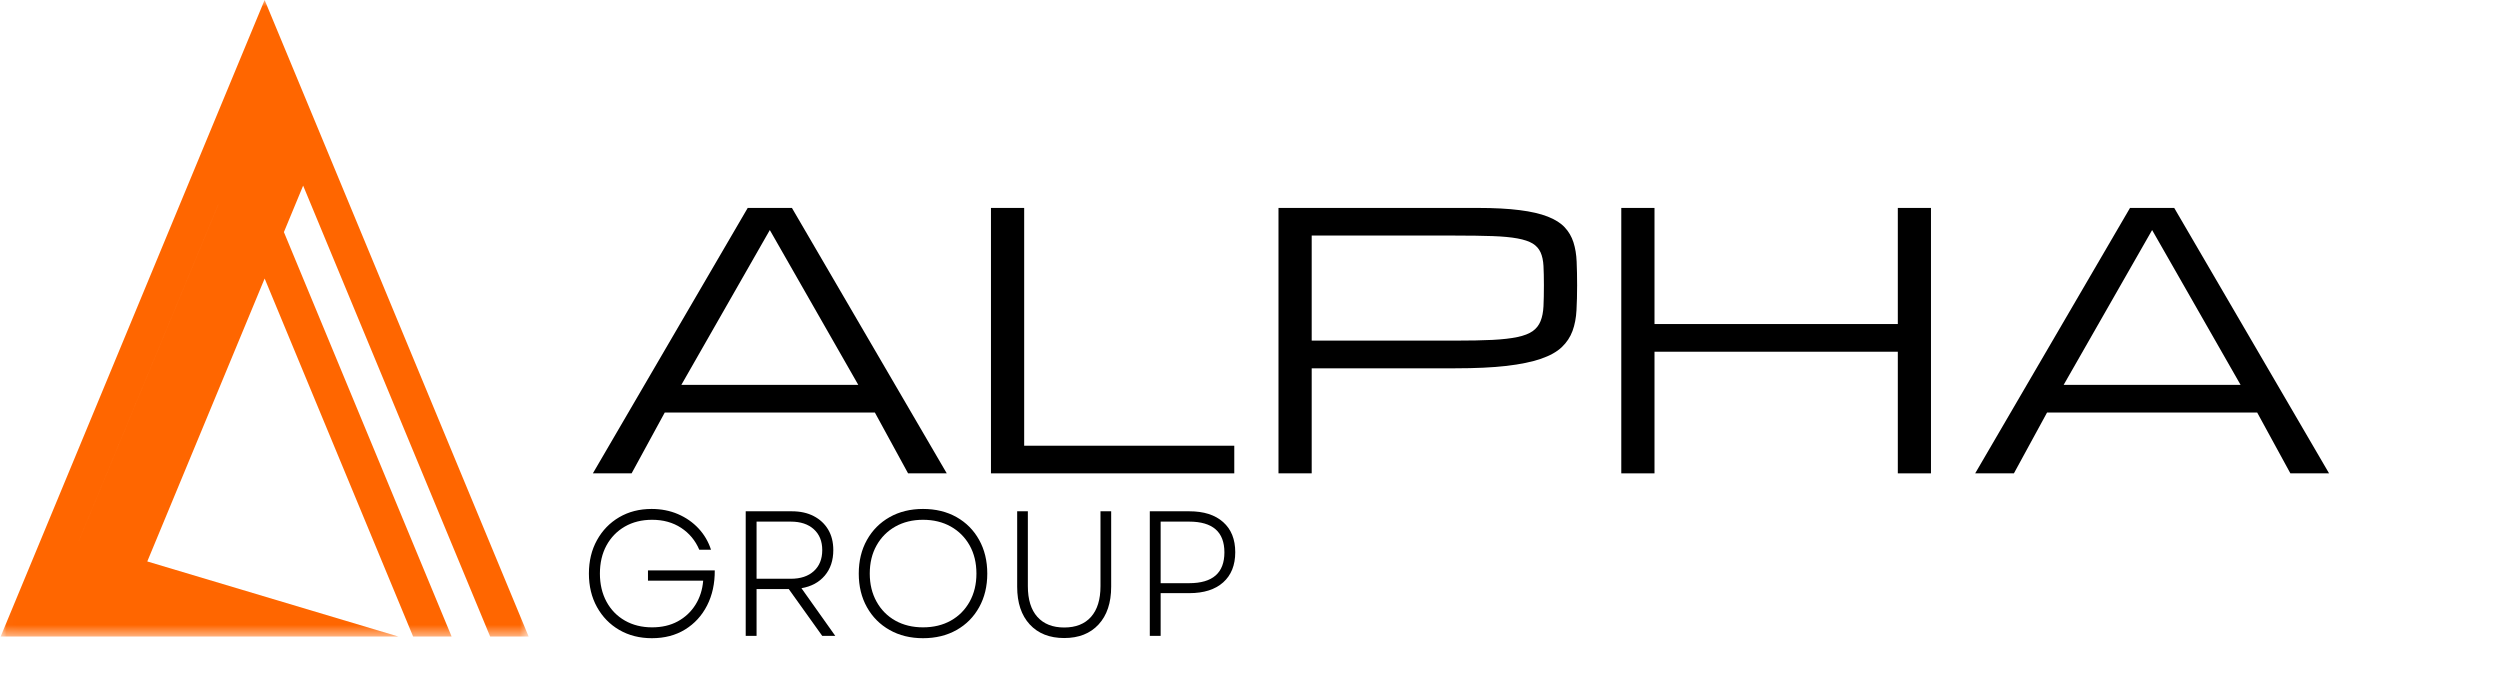 <?xml version="1.0" encoding="UTF-8"?> <svg xmlns="http://www.w3.org/2000/svg" width="190" height="52" viewBox="0 0 190 52" fill="none"><g clip-path="url(#clip0_5_260)"><mask id="mask0_5_260" style="mask-type:luminance" maskUnits="userSpaceOnUse" x="0" y="0" width="41" height="49"><path d="M0.021 -1.52588e-05H40.291V48.435H0.021V-1.52588e-05Z" fill="white"></path></mask><g mask="url(#mask0_5_260)"><path d="M20.111 0L17.184 7.057L15.723 10.579L12.627 18.046L3.386 40.334L0.05 48.376H30.276L11.194 42.67L20.113 21.167L31.396 48.376H34.322L21.577 17.639L23.039 14.108L37.251 48.376H40.176L24.503 10.579L23.039 7.052L20.111 0ZM16.587 15.555L5.988 41.114V41.112L16.585 15.557L16.587 15.555Z" fill="#FF6600"></path></g><path d="M66.49 31.351H50.522L48.002 35.975H45.058L56.826 15.803H60.186L71.954 35.975H69.014L66.49 31.351ZM65.23 29.251L58.506 17.483L51.782 29.251H65.23Z" fill="black"></path><path d="M75.313 35.975V15.803H77.837V33.875H93.805V35.975H75.313Z" fill="black"></path><path d="M97.165 15.803H112.32C113.572 15.803 114.628 15.859 115.49 15.97C116.354 16.078 117.065 16.242 117.626 16.461C118.186 16.681 118.616 16.952 118.918 17.277C119.221 17.6 119.443 17.98 119.583 18.418C119.723 18.854 119.803 19.345 119.825 19.888C119.849 20.43 119.861 21.029 119.861 21.687C119.861 22.369 119.845 22.999 119.813 23.577C119.783 24.156 119.683 24.681 119.512 25.15C119.34 25.618 119.068 26.029 118.696 26.383C118.325 26.737 117.796 27.032 117.107 27.27C116.419 27.506 115.548 27.685 114.492 27.809C113.438 27.931 112.14 27.991 110.601 27.991H99.689V35.975H97.165V15.803ZM99.689 25.887H110.601C111.72 25.887 112.663 25.869 113.43 25.832C114.195 25.792 114.828 25.72 115.328 25.614C115.827 25.509 116.212 25.359 116.485 25.166C116.756 24.974 116.956 24.72 117.083 24.405C117.21 24.091 117.283 23.714 117.305 23.272C117.326 22.828 117.337 22.3 117.337 21.687C117.337 21.117 117.326 20.627 117.305 20.217C117.283 19.805 117.21 19.459 117.083 19.179C116.956 18.9 116.756 18.676 116.485 18.509C116.212 18.343 115.827 18.214 115.328 18.121C114.828 18.029 114.195 17.97 113.43 17.943C112.663 17.917 111.72 17.903 110.601 17.903H99.689V25.887Z" fill="black"></path><path d="M144.234 15.803H146.754V35.975H144.234V26.731H125.742V35.975H123.218V15.803H125.742V24.627H144.234V15.803Z" fill="black"></path><path d="M171.545 31.351H155.577L153.057 35.975H150.113L161.881 15.803H165.241L177.009 35.975H174.069L171.545 31.351ZM170.285 29.251L163.561 17.483L156.837 29.251H170.285Z" fill="black"></path><path d="M49.543 48.503C48.616 48.503 47.79 48.295 47.067 47.877C46.346 47.457 45.78 46.877 45.371 46.137C44.961 45.398 44.757 44.55 44.757 43.593C44.757 42.637 44.961 41.789 45.371 41.05C45.78 40.311 46.343 39.73 47.059 39.31C47.777 38.89 48.597 38.68 49.519 38.68C50.248 38.68 50.916 38.811 51.524 39.072C52.134 39.334 52.655 39.697 53.089 40.162C53.522 40.628 53.838 41.166 54.036 41.779H53.145C52.846 41.076 52.385 40.522 51.762 40.114C51.141 39.708 50.407 39.504 49.559 39.504C48.774 39.504 48.083 39.677 47.487 40.019C46.892 40.363 46.427 40.842 46.092 41.454C45.759 42.067 45.593 42.78 45.593 43.593C45.593 44.397 45.759 45.107 46.092 45.725C46.427 46.343 46.894 46.825 47.495 47.167C48.094 47.508 48.782 47.678 49.559 47.678C50.298 47.678 50.947 47.528 51.504 47.227C52.064 46.924 52.513 46.504 52.852 45.967C53.189 45.431 53.386 44.82 53.442 44.132H49.246V43.348H54.322C54.33 44.349 54.135 45.238 53.739 46.014C53.343 46.791 52.785 47.4 52.067 47.841C51.351 48.283 50.51 48.503 49.543 48.503Z" fill="black"></path><path d="M56.674 48.328V38.858H60.177C60.819 38.858 61.374 38.98 61.841 39.223C62.311 39.467 62.677 39.807 62.939 40.245C63.2 40.681 63.331 41.202 63.331 41.806C63.331 42.591 63.114 43.239 62.681 43.748C62.247 44.258 61.657 44.576 60.91 44.703L63.482 48.328H62.491L59.947 44.77H57.499V48.328H56.674ZM57.499 43.986H60.098C60.845 43.986 61.43 43.791 61.853 43.403C62.278 43.015 62.491 42.483 62.491 41.806C62.491 41.139 62.278 40.612 61.853 40.225C61.43 39.837 60.845 39.643 60.098 39.643H57.499V43.986Z" fill="black"></path><path d="M70.148 48.503C69.191 48.503 68.346 48.296 67.612 47.88C66.877 47.467 66.302 46.889 65.888 46.149C65.473 45.41 65.266 44.558 65.266 43.593C65.266 42.627 65.473 41.774 65.888 41.034C66.302 40.295 66.877 39.717 67.612 39.302C68.346 38.888 69.191 38.68 70.148 38.68C71.115 38.68 71.965 38.888 72.7 39.302C73.434 39.717 74.005 40.295 74.415 41.034C74.827 41.774 75.033 42.627 75.033 43.593C75.033 44.558 74.827 45.41 74.415 46.149C74.005 46.889 73.434 47.467 72.7 47.88C71.965 48.296 71.115 48.503 70.148 48.503ZM66.102 43.593C66.102 44.397 66.274 45.107 66.618 45.725C66.96 46.343 67.436 46.825 68.044 47.167C68.654 47.508 69.355 47.678 70.148 47.678C70.95 47.678 71.656 47.508 72.264 47.167C72.874 46.825 73.35 46.343 73.694 45.725C74.037 45.107 74.209 44.397 74.209 43.593C74.209 42.78 74.037 42.067 73.694 41.454C73.35 40.842 72.874 40.363 72.264 40.019C71.656 39.677 70.95 39.504 70.148 39.504C69.355 39.504 68.654 39.677 68.044 40.019C67.436 40.363 66.96 40.842 66.618 41.454C66.274 42.067 66.102 42.78 66.102 43.593Z" fill="black"></path><path d="M80.879 48.491C79.769 48.491 78.896 48.146 78.26 47.457C77.623 46.765 77.305 45.81 77.305 44.592V38.858H78.117V44.552C78.117 45.565 78.357 46.341 78.838 46.882C79.322 47.421 80.001 47.69 80.879 47.69C81.76 47.69 82.441 47.421 82.919 46.882C83.397 46.341 83.637 45.565 83.637 44.552V38.858H84.449V44.592C84.449 45.81 84.13 46.765 83.494 47.457C82.86 48.146 81.988 48.491 80.879 48.491Z" fill="black"></path><path d="M87.385 48.328V38.858H90.388C91.49 38.858 92.347 39.132 92.96 39.679C93.572 40.223 93.879 40.986 93.879 41.969C93.879 42.951 93.572 43.716 92.96 44.263C92.347 44.808 91.49 45.079 90.388 45.079H88.209V48.328H87.385ZM88.209 44.322H90.376C92.161 44.322 93.055 43.542 93.055 41.981C93.055 40.422 92.161 39.643 90.376 39.643H88.209V44.322Z" fill="black"></path></g><defs><clipPath id="clip0_5_260"><rect width="190" height="51.922" fill="white"></rect></clipPath></defs></svg> 
